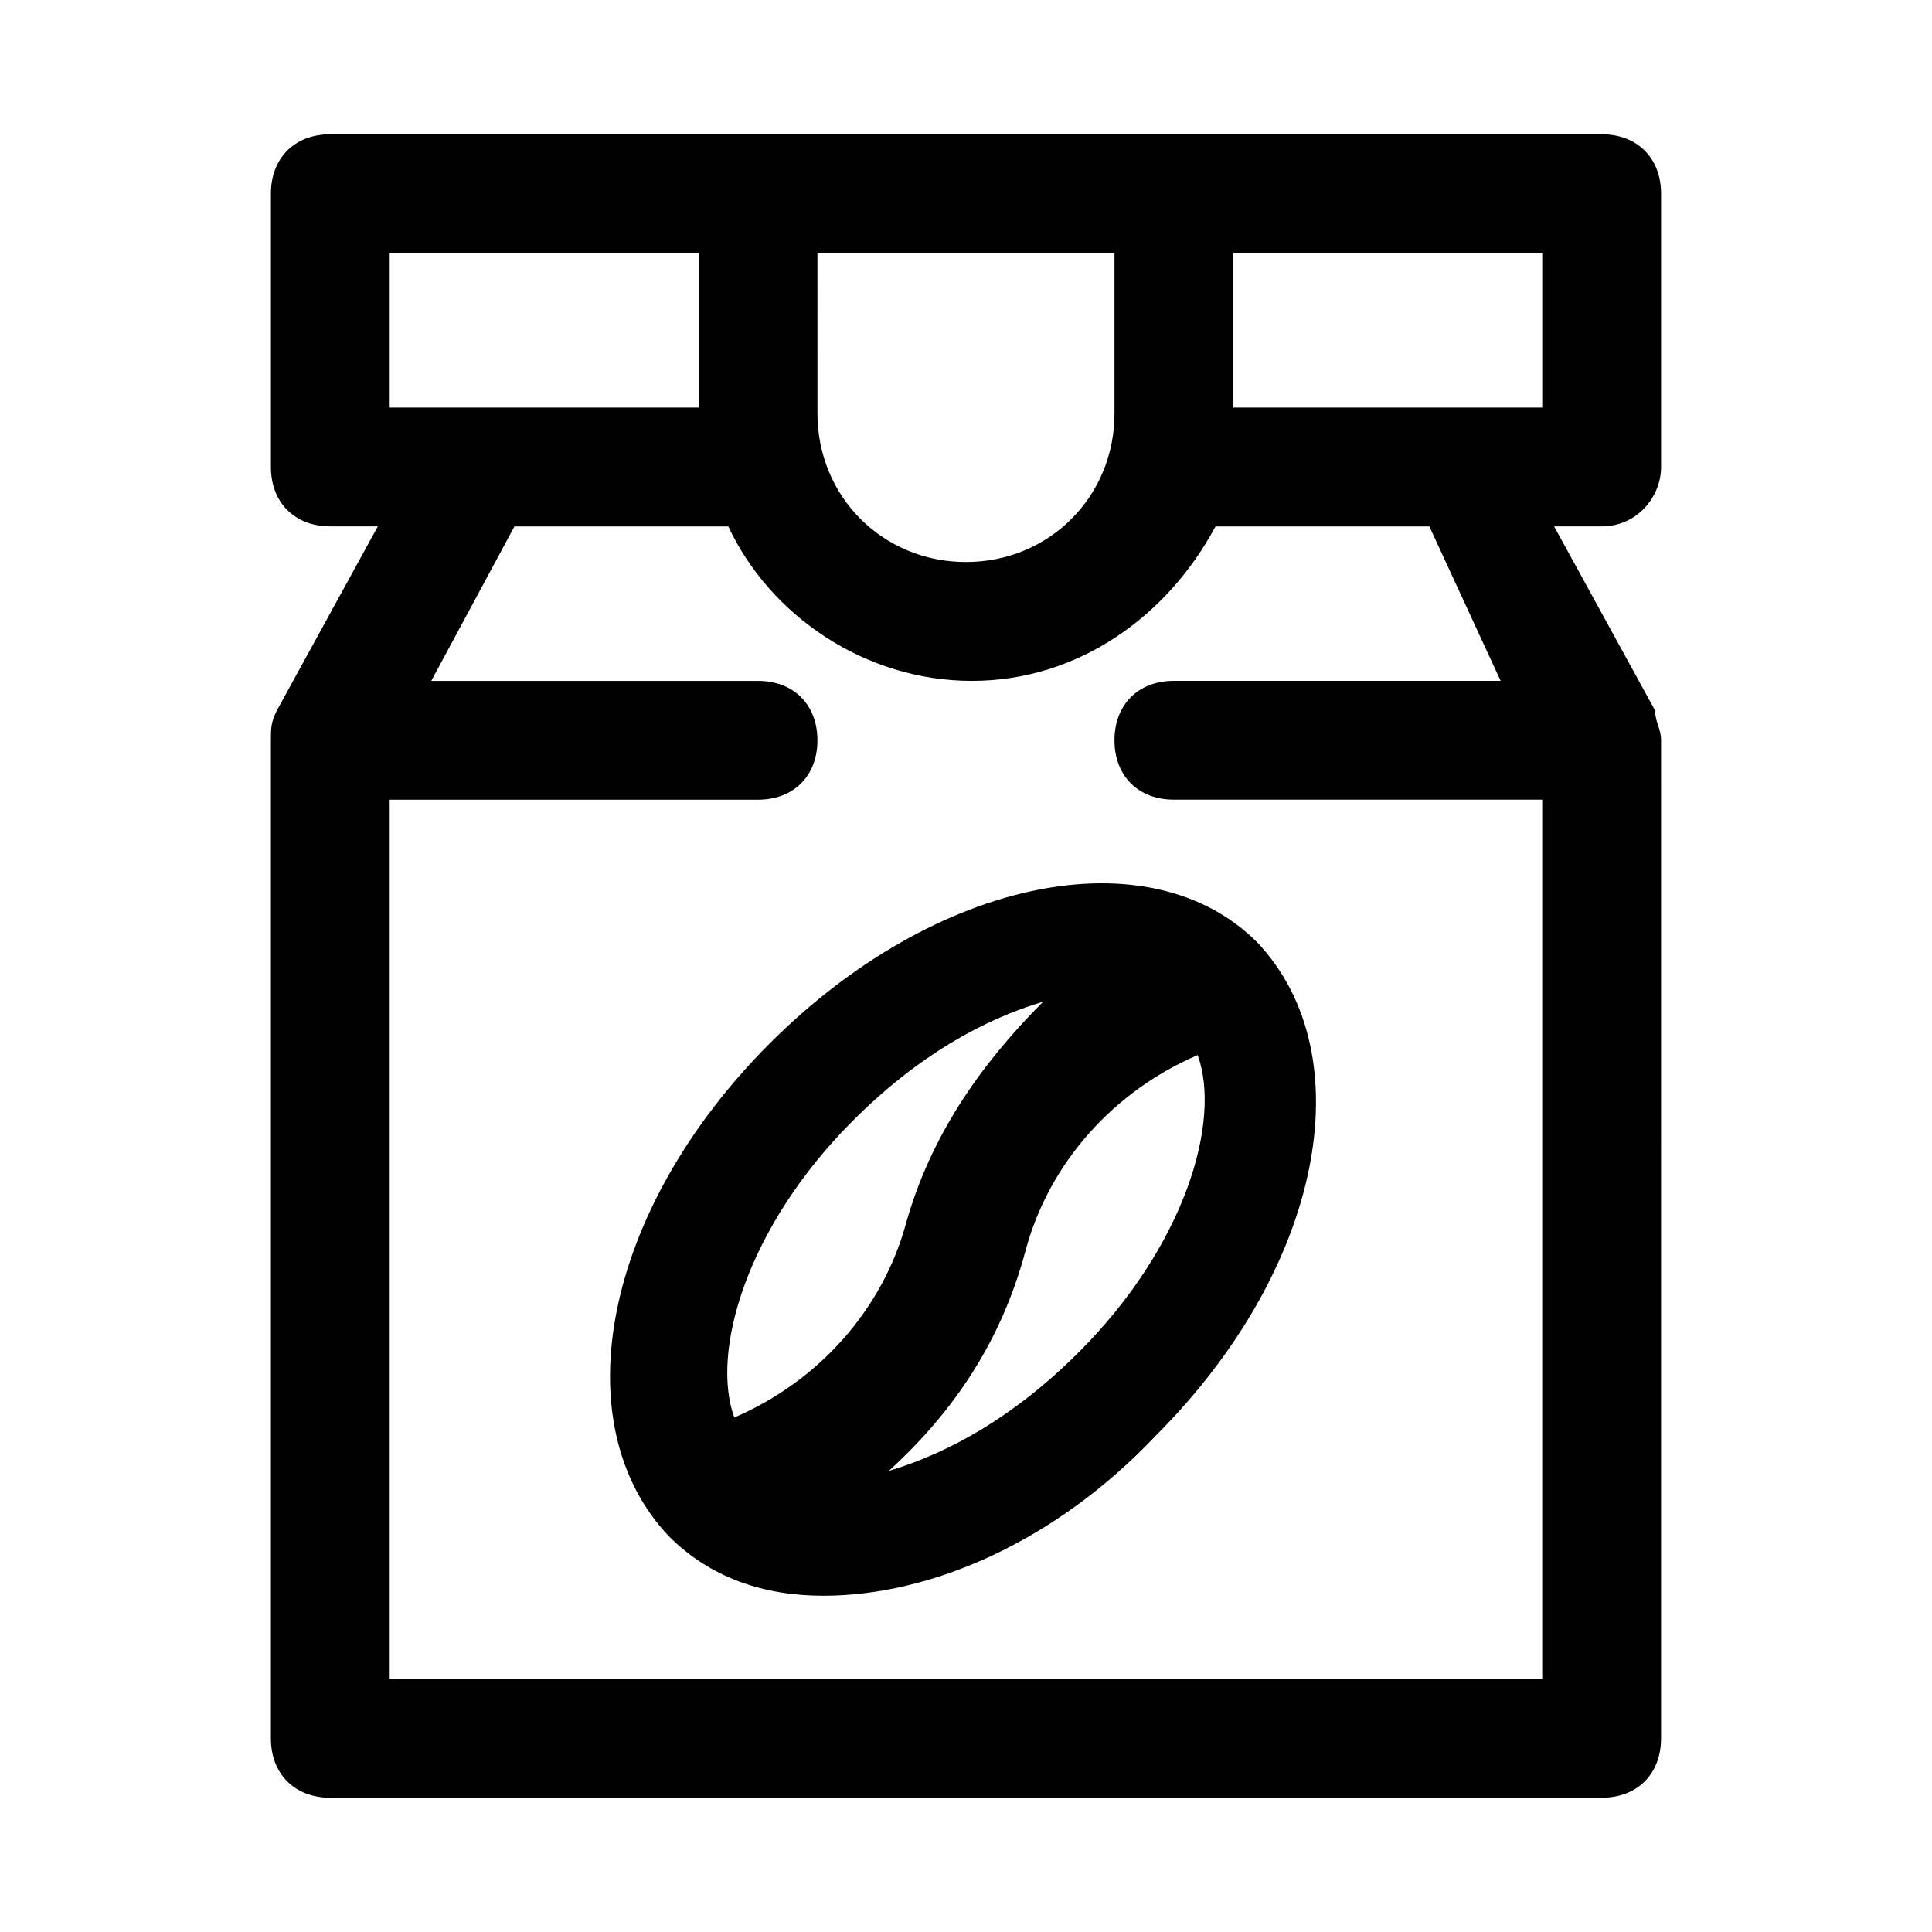 <?xml version="1.0" encoding="UTF-8"?>
<!-- Uploaded to: SVG Repo, www.svgrepo.com, Generator: SVG Repo Mixer Tools -->
<svg fill="#000000" width="800px" height="800px" version="1.1" viewBox="144 144 512 512" xmlns="http://www.w3.org/2000/svg">
 <g>
  <path d="m584.2 267.75v-72.426c0-9.445-6.297-15.742-15.742-15.742h-336.92c-9.445 0-15.742 6.297-15.742 15.742v72.422c0 9.445 6.297 15.742 15.742 15.742h12.594l-26.766 48.805c-1.574 3.148-1.574 4.723-1.574 7.871v264.51c0 9.445 6.297 15.742 15.742 15.742h336.92c9.445 0 15.742-6.297 15.742-15.742l0.004-264.5c0-3.148-1.574-4.723-1.574-7.871l-26.766-48.805h12.594c9.449-0.004 15.746-7.875 15.746-15.746zm-113.36-15.746v-40.934h81.867v40.934h-81.867zm-31.488 1.574c0 22.043-17.32 39.359-39.359 39.359-22.043 0-39.359-17.32-39.359-39.359l-0.004-42.508h78.719zm-192.08-42.508h81.867v40.934h-81.867zm294.41 113.36h-86.594c-9.445 0-15.742 6.297-15.742 15.742 0 9.445 6.297 15.742 15.742 15.742h97.613v233.02h-305.43v-233.01h97.613c9.445 0 15.742-6.297 15.742-15.742s-6.297-15.742-15.742-15.742l-86.594-0.004 22.043-40.934h56.68c11.02 23.617 36.211 40.934 64.551 40.934 28.34 0 51.957-17.32 64.551-40.934h56.68z"/>
  <path d="m348.04 420.46c-44.082 44.082-55.105 100.76-26.766 130.68 11.02 11.02 25.191 15.742 40.934 15.742 28.34 0 61.402-14.168 88.168-42.508 44.082-44.082 55.105-100.76 26.766-130.68-28.34-28.336-85.02-17.316-129.1 26.766zm36.211 47.234c-6.297 23.617-23.617 42.508-45.656 51.957-6.297-17.32 3.148-50.383 31.488-78.719 17.32-17.32 34.637-26.766 50.383-31.488-17.32 17.312-29.918 36.207-36.215 58.25zm31.488 7.871c6.297-23.617 23.617-42.508 45.656-51.957 6.297 17.32-3.148 50.383-31.488 78.719-17.32 17.32-34.637 26.766-50.383 31.488 17.324-15.742 29.918-34.633 36.215-58.25z"/>
 </g>
</svg>